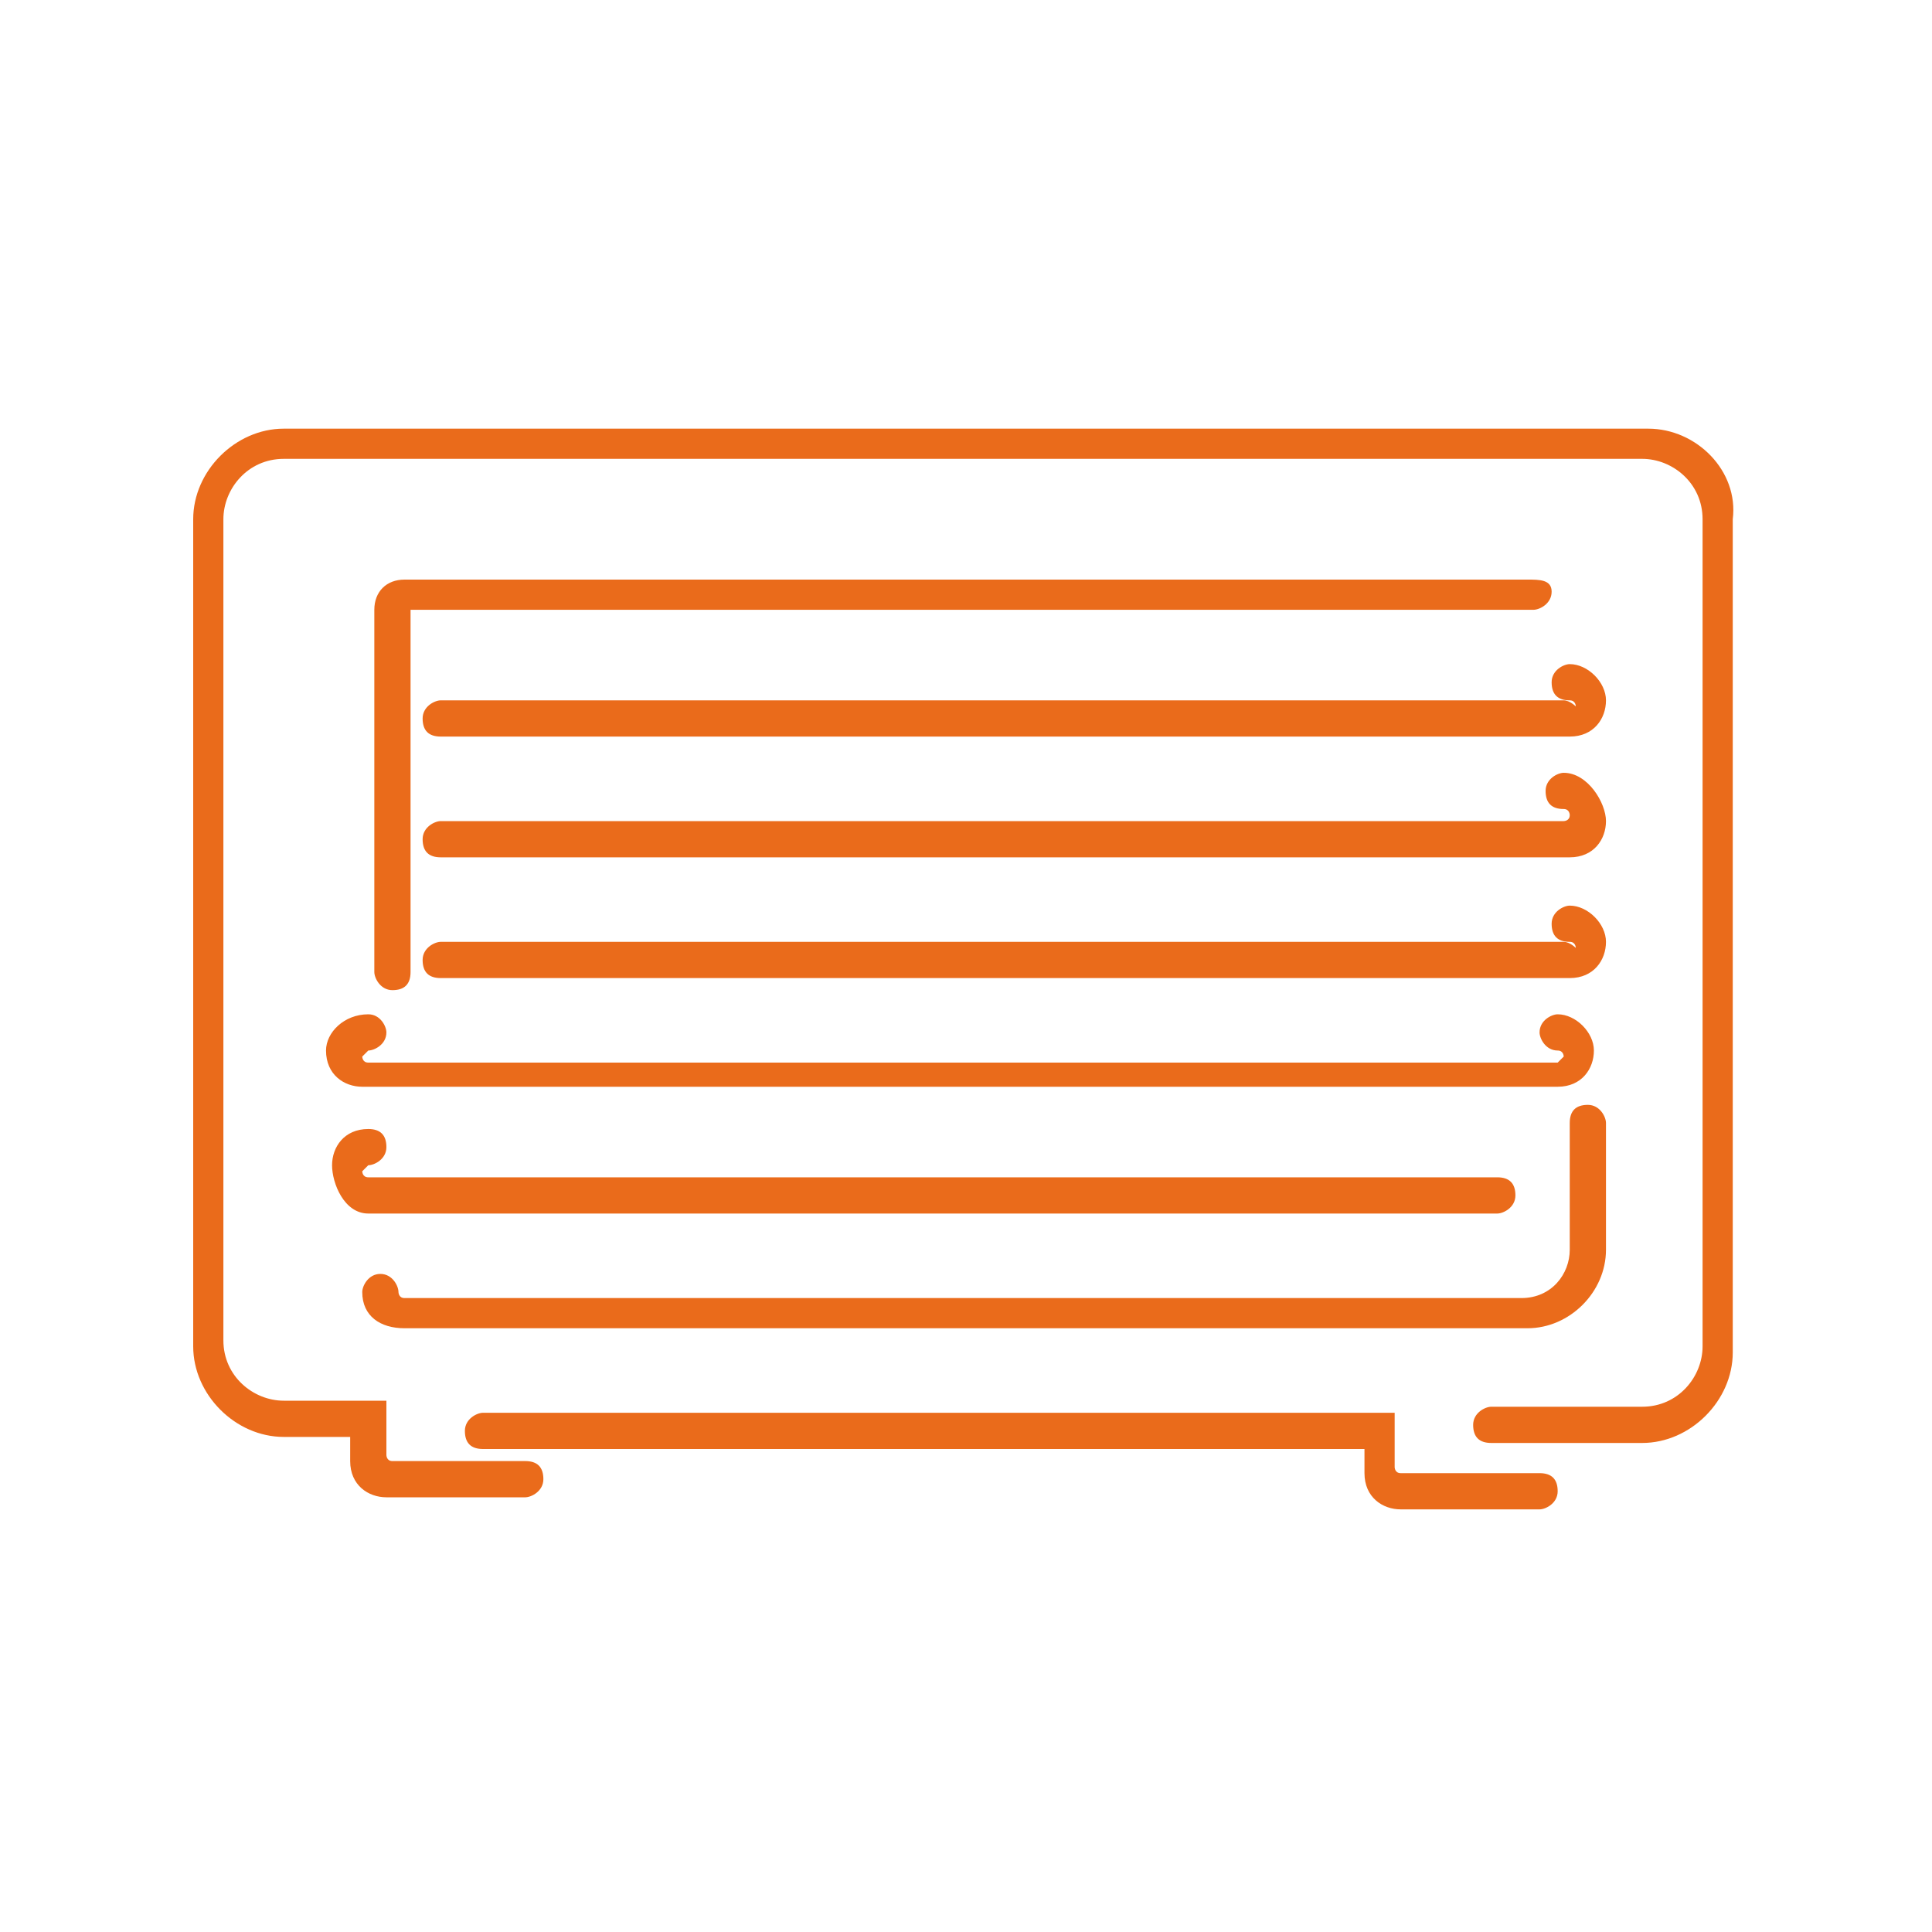 <?xml version="1.0" encoding="utf-8"?>
<!-- Generator: Adobe Illustrator 21.0.0, SVG Export Plug-In . SVG Version: 6.00 Build 0)  -->
<svg version="1.1" id="Layer_1" xmlns="http://www.w3.org/2000/svg" xmlns:xlink="http://www.w3.org/1999/xlink" x="0px" y="0px"
	 viewBox="0 0 32 32" enable-background="new 0 0 32 32" xml:space="preserve">
<path fill="#EA6B1B" d="M27.3,7.1H14.4H4.7c-0.8,0-1.5,0.7-1.5,1.5v13.7c0,0.8,0.7,1.5,1.5,1.5h1.1v0.4c0,0.4,0.3,0.6,0.6,0.6h2.3
	c0.1,0,0.3-0.1,0.3-0.3s-0.1-0.3-0.3-0.3H6.5c-0.1,0-0.1-0.1-0.1-0.1v-0.9H4.7c-0.5,0-1-0.4-1-1V8.6c0-0.5,0.4-1,1-1h9.7h12.8
	c0.5,0,1,0.4,1,1v13.7c0,0.5-0.4,1-1,1h-2.5c-0.1,0-0.3,0.1-0.3,0.3s0.1,0.3,0.3,0.3h2.5c0.8,0,1.5-0.7,1.5-1.5V8.6
	C28.8,7.8,28.1,7.1,27.3,7.1z M25.3,9.6H6.7c-0.3,0-0.5,0.2-0.5,0.5v6c0,0.1,0.1,0.3,0.3,0.3s0.3-0.1,0.3-0.3l0-6h18.6
	c0.1,0,0.3-0.1,0.3-0.3S25.5,9.6,25.3,9.6z M6.7,22h18.6c0.7,0,1.3-0.6,1.3-1.3v-2.1c0-0.1-0.1-0.3-0.3-0.3s-0.3,0.1-0.3,0.3v2.1
	c0,0.4-0.3,0.8-0.8,0.8H6.7c-0.1,0-0.1-0.1-0.1-0.1c0-0.1-0.1-0.3-0.3-0.3S6,21.3,6,21.4C6,21.8,6.3,22,6.7,22z M25.9,11.6H7.3
	c-0.1,0-0.3,0.1-0.3,0.3s0.1,0.3,0.3,0.3h18.7c0.4,0,0.6-0.3,0.6-0.6s-0.3-0.6-0.6-0.6c-0.1,0-0.3,0.1-0.3,0.3s0.1,0.3,0.3,0.3
	c0.1,0,0.1,0.1,0.1,0.1S26,11.6,25.9,11.6z M25.9,12.8c-0.1,0-0.3,0.1-0.3,0.3s0.1,0.3,0.3,0.3c0.1,0,0.1,0.1,0.1,0.1
	c0,0.1-0.1,0.1-0.1,0.1H7.3c-0.1,0-0.3,0.1-0.3,0.3s0.1,0.3,0.3,0.3h18.7c0.4,0,0.6-0.3,0.6-0.6S26.3,12.8,25.9,12.8z M25.9,15.6
	H7.3c-0.1,0-0.3,0.1-0.3,0.3s0.1,0.3,0.3,0.3h18.7c0.4,0,0.6-0.3,0.6-0.6s-0.3-0.6-0.6-0.6c-0.1,0-0.3,0.1-0.3,0.3s0.1,0.3,0.3,0.3
	c0.1,0,0.1,0.1,0.1,0.1S26,15.6,25.9,15.6z M5.4,17.4c0,0.4,0.3,0.6,0.6,0.6h19.8c0.4,0,0.6-0.3,0.6-0.6s-0.3-0.6-0.6-0.6
	c-0.1,0-0.3,0.1-0.3,0.3c0,0.1,0.1,0.3,0.3,0.3c0.1,0,0.1,0.1,0.1,0.1s-0.1,0.1-0.1,0.1H6.1c-0.1,0-0.1-0.1-0.1-0.1s0.1-0.1,0.1-0.1
	c0.1,0,0.3-0.1,0.3-0.3c0-0.1-0.1-0.3-0.3-0.3C5.7,16.8,5.4,17.1,5.4,17.4z M6.1,20.1h18.7c0.1,0,0.3-0.1,0.3-0.3s-0.1-0.3-0.3-0.3
	H6.1c-0.1,0-0.1-0.1-0.1-0.1s0.1-0.1,0.1-0.1c0.1,0,0.3-0.1,0.3-0.3s-0.1-0.3-0.3-0.3c-0.4,0-0.6,0.3-0.6,0.6S5.7,20.1,6.1,20.1z
	 M25.5,24.4h-2.3c-0.1,0-0.1-0.1-0.1-0.1v-0.9H8c-0.1,0-0.3,0.1-0.3,0.3s0.1,0.3,0.3,0.3h14.6v0.4c0,0.4,0.3,0.6,0.6,0.6h2.3
	c0.1,0,0.3-0.1,0.3-0.3S25.7,24.4,25.5,24.4z"/>
</svg>

